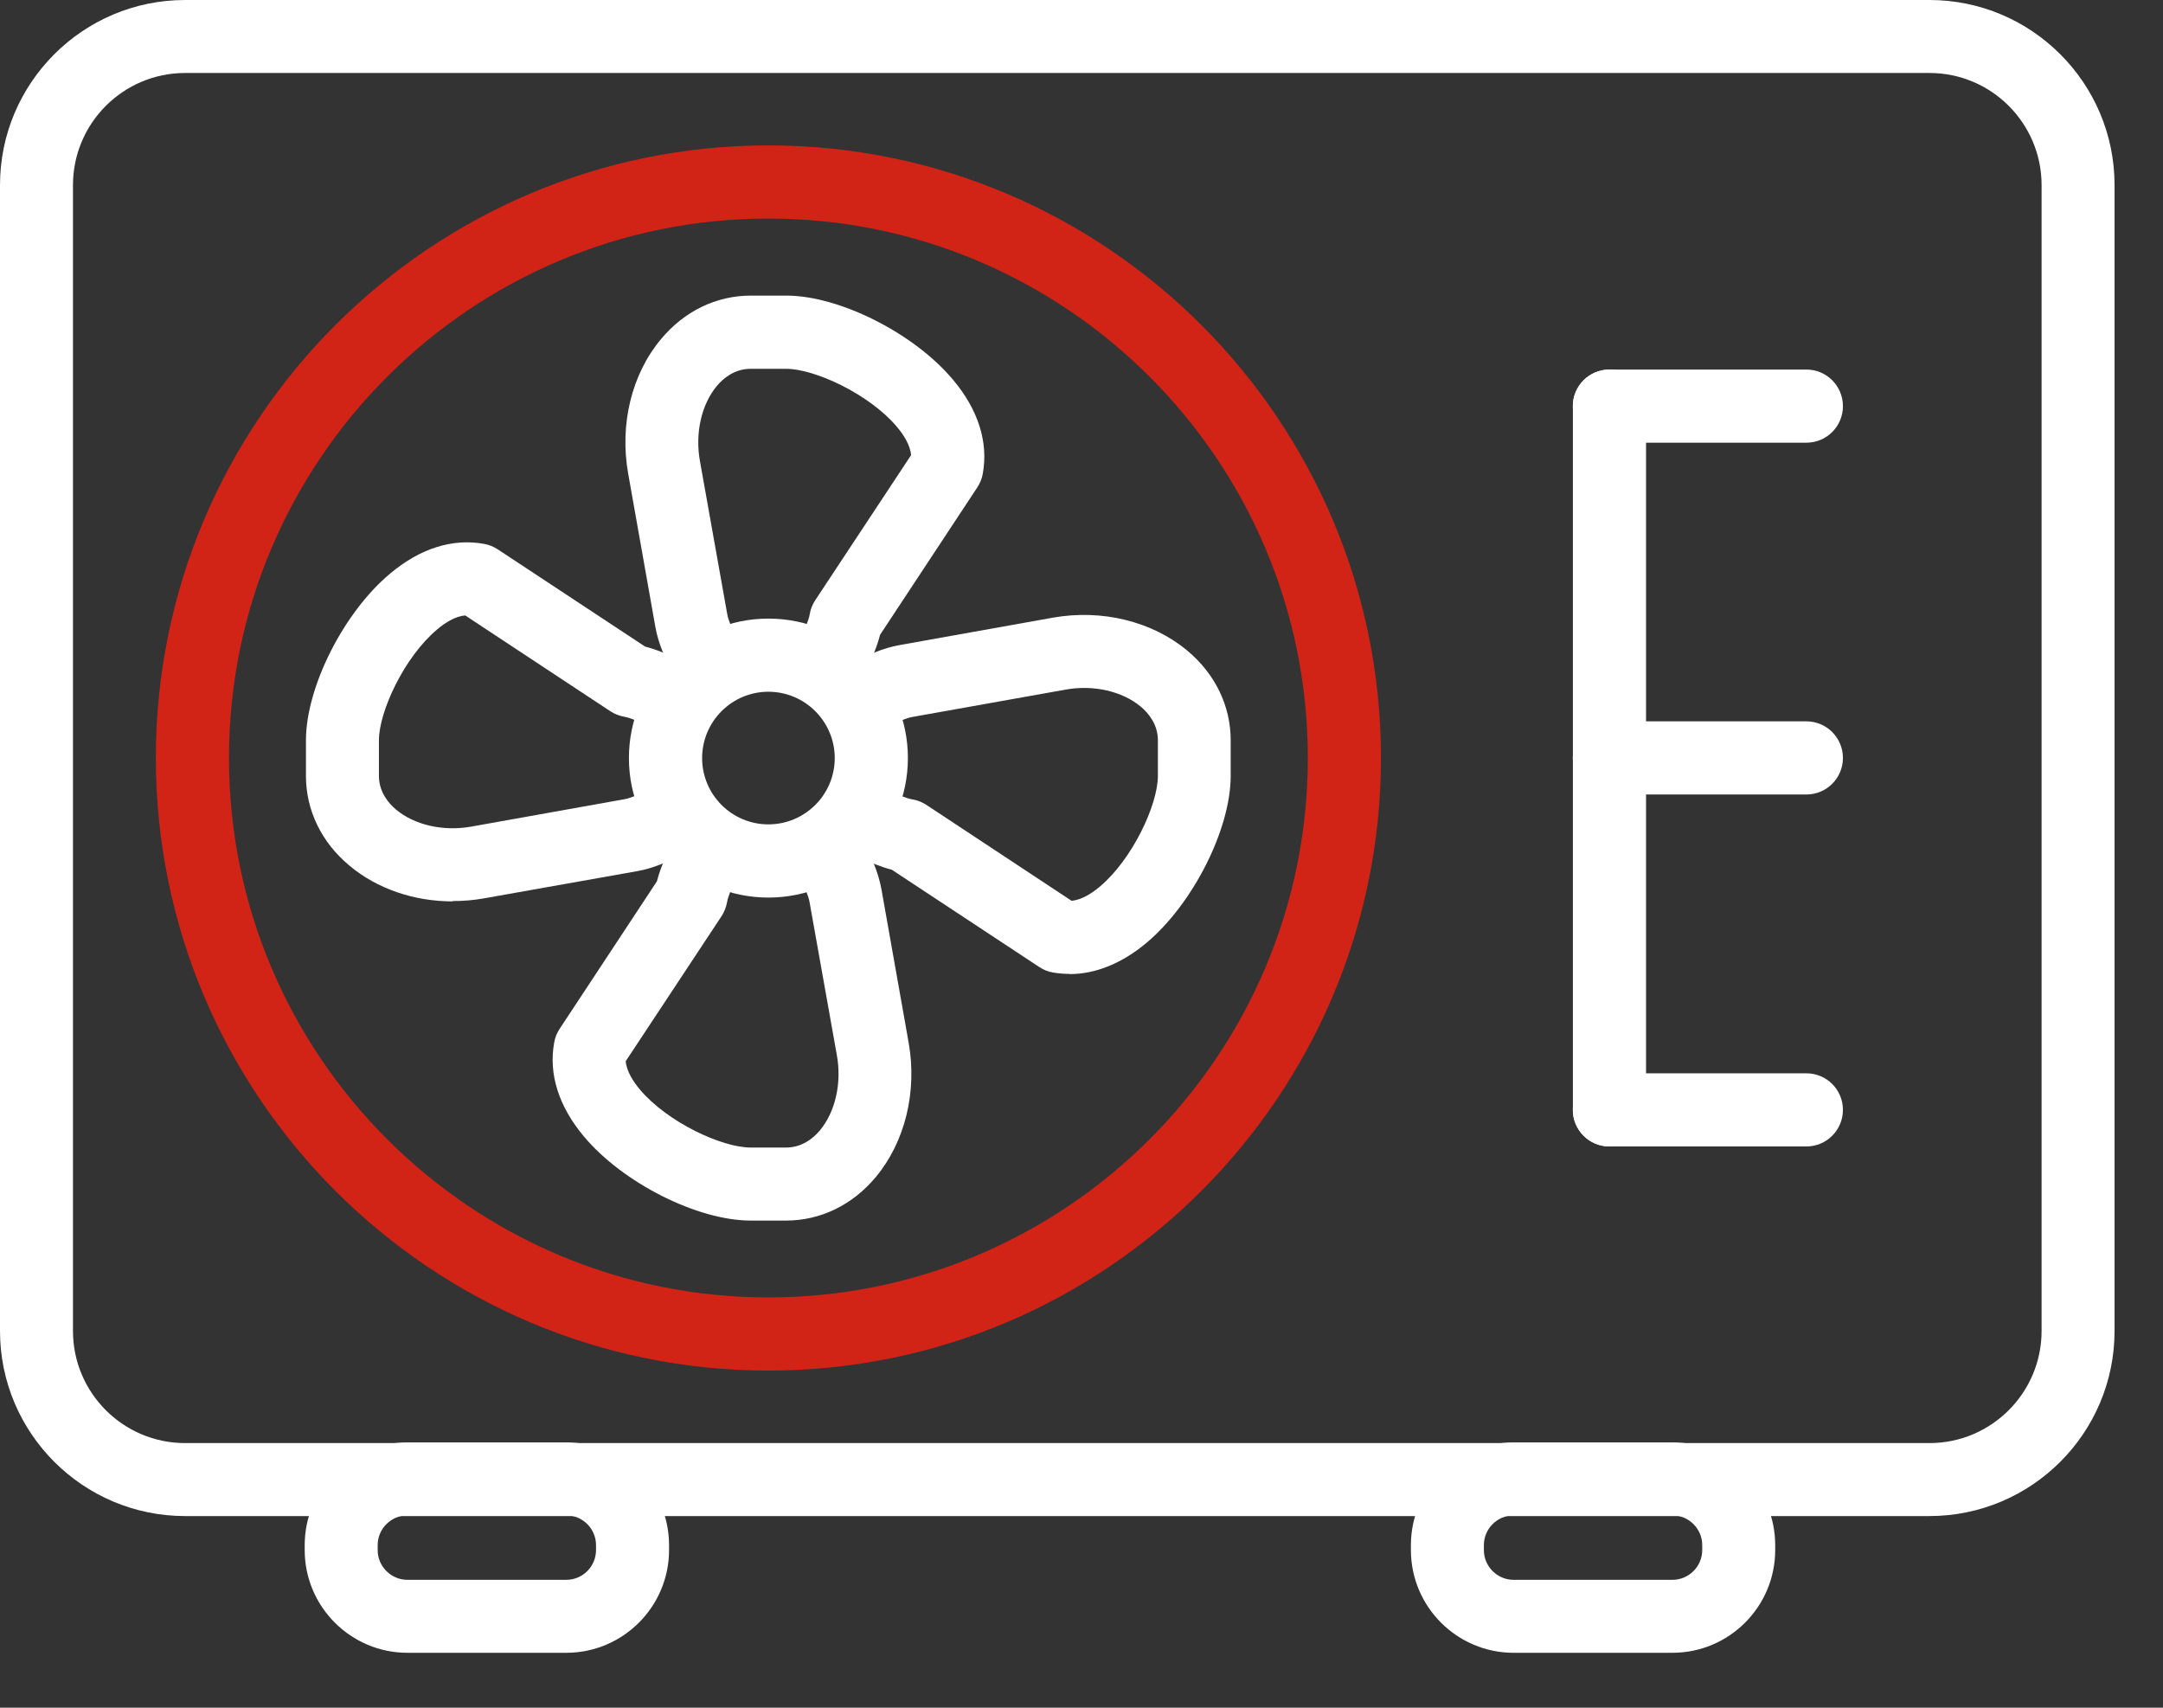 <?xml version="1.0" encoding="UTF-8"?>
<svg xmlns="http://www.w3.org/2000/svg" width="38" height="30" viewBox="0 0 38 30" fill="none">
  <rect x="0" y="0" width="38" height="30" fill="#333333" stroke="none"/>
  <path d="M33.897 26.633H3.252C1.458 26.633 0 25.175 0 23.381V3.252C0 1.458 1.458 0 3.252 0H33.897C35.691 0 37.149 1.458 37.149 3.252V23.381C37.149 25.175 35.691 26.633 33.897 26.633ZM3.252 1.282C2.165 1.282 1.282 2.165 1.282 3.252V23.381C1.282 24.468 2.165 25.351 3.252 25.351H33.897C34.984 25.351 35.867 24.468 35.867 23.381V3.252C35.867 2.165 34.984 1.282 33.897 1.282H3.252Z" fill="white"></path>
  <path d="M9.949 29.035H7.158C6.163 29.035 5.353 28.225 5.353 27.23V27.144C5.353 26.149 6.163 25.339 7.158 25.339H9.949C10.943 25.339 11.754 26.149 11.754 27.144V27.23C11.754 28.225 10.943 29.035 9.949 29.035ZM7.158 26.621C6.87 26.621 6.635 26.856 6.635 27.144V27.23C6.635 27.518 6.87 27.753 7.158 27.753H9.949C10.237 27.753 10.471 27.518 10.471 27.23V27.144C10.471 26.856 10.237 26.621 9.949 26.621H7.158Z" fill="white"></path>
  <path d="M29.382 29.035H26.591C25.597 29.035 24.787 28.225 24.787 27.23V27.144C24.787 26.149 25.597 25.339 26.591 25.339H29.382C30.377 25.339 31.187 26.149 31.187 27.144V27.23C31.187 28.225 30.377 29.035 29.382 29.035ZM26.591 26.621C26.304 26.621 26.069 26.856 26.069 27.144V27.23C26.069 27.518 26.304 27.753 26.591 27.753H29.382C29.67 27.753 29.905 27.518 29.905 27.23V27.144C29.905 26.856 29.67 26.621 29.382 26.621H26.591Z" fill="white"></path>
  <path d="M13.499 24.077C7.565 24.077 2.738 19.249 2.738 13.315C2.738 7.381 7.565 2.554 13.499 2.554C19.433 2.554 24.261 7.381 24.261 13.315C24.261 19.249 19.433 24.077 13.499 24.077ZM13.499 3.839C8.275 3.839 4.023 8.091 4.023 13.315C4.023 18.54 8.275 22.792 13.499 22.792C18.724 22.792 22.976 18.54 22.976 13.315C22.976 8.091 18.724 3.839 13.499 3.839Z" fill="#D22317"></path>
  <path d="M12.237 11.851C11.983 11.851 11.742 11.7 11.642 11.449C11.58 11.295 11.538 11.152 11.513 11.01L11.036 8.32C10.882 7.456 11.097 6.571 11.614 5.956C12.024 5.464 12.586 5.193 13.19 5.193H13.815C14.748 5.193 16.061 5.856 16.743 6.671C17.185 7.197 17.366 7.766 17.266 8.32C17.252 8.406 17.218 8.487 17.171 8.56L15.461 11.152C15.436 11.248 15.405 11.345 15.363 11.449C15.232 11.778 14.857 11.938 14.528 11.806C14.198 11.675 14.039 11.301 14.17 10.971C14.198 10.898 14.218 10.84 14.226 10.787C14.24 10.7 14.274 10.619 14.321 10.546L16.006 7.996C15.992 7.817 15.869 7.63 15.757 7.498C15.276 6.926 14.315 6.479 13.812 6.479H13.187C12.907 6.479 12.709 6.643 12.594 6.78C12.323 7.104 12.209 7.61 12.296 8.096L12.776 10.787C12.784 10.84 12.804 10.898 12.832 10.968C12.966 11.298 12.807 11.669 12.477 11.803C12.399 11.834 12.318 11.851 12.237 11.851Z" fill="white"></path>
  <path d="M7.954 15.835C7.275 15.835 6.624 15.614 6.138 15.206C5.646 14.796 5.375 14.234 5.375 13.63V13.005C5.375 12.072 6.037 10.758 6.853 10.077C7.378 9.635 7.948 9.454 8.501 9.554C8.588 9.568 8.669 9.602 8.742 9.649L11.334 11.359C11.429 11.384 11.527 11.415 11.63 11.457C11.96 11.591 12.119 11.963 11.985 12.292C11.854 12.622 11.477 12.778 11.15 12.647C11.08 12.619 11.021 12.6 10.965 12.591C10.879 12.574 10.798 12.544 10.725 12.496L8.174 10.812C7.993 10.825 7.808 10.948 7.677 11.06C7.104 11.541 6.657 12.499 6.657 13.005V13.63C6.657 13.91 6.822 14.108 6.959 14.223C7.283 14.494 7.786 14.608 8.275 14.522L10.965 14.041C11.018 14.033 11.077 14.013 11.15 13.985C11.477 13.851 11.851 14.01 11.985 14.34C12.119 14.67 11.96 15.041 11.63 15.175C11.477 15.237 11.334 15.279 11.192 15.304L8.501 15.782C8.317 15.815 8.135 15.829 7.951 15.829L7.954 15.835Z" fill="white"></path>
  <path d="M13.812 21.442H13.186C12.253 21.442 10.94 20.78 10.258 19.964C9.817 19.439 9.635 18.869 9.736 18.315C9.75 18.229 9.783 18.148 9.831 18.075L11.541 15.482C11.566 15.387 11.597 15.29 11.639 15.186C11.77 14.857 12.144 14.7 12.474 14.832C12.804 14.963 12.963 15.337 12.829 15.667C12.801 15.739 12.781 15.798 12.773 15.851C12.756 15.938 12.725 16.019 12.678 16.092L10.993 18.642C11.007 18.821 11.13 19.008 11.242 19.14C11.722 19.712 12.681 20.159 13.186 20.159H13.812C14.091 20.159 14.29 19.994 14.404 19.858C14.675 19.534 14.79 19.028 14.703 18.542L14.223 15.851C14.214 15.798 14.195 15.739 14.167 15.667C14.036 15.337 14.195 14.966 14.522 14.832C14.851 14.7 15.223 14.86 15.357 15.186C15.419 15.34 15.46 15.485 15.486 15.625L15.963 18.315C16.117 19.179 15.899 20.064 15.385 20.679C14.974 21.171 14.413 21.442 13.809 21.442H13.812Z" fill="white"></path>
  <path d="M18.794 17.109C18.696 17.109 18.598 17.101 18.5 17.084C18.414 17.07 18.333 17.037 18.26 16.989L15.668 15.279C15.573 15.254 15.478 15.223 15.371 15.181C15.042 15.05 14.883 14.676 15.014 14.346C15.145 14.017 15.52 13.857 15.849 13.989C15.922 14.016 15.98 14.036 16.034 14.044C16.12 14.058 16.201 14.092 16.274 14.139L18.825 15.824C19.003 15.81 19.191 15.687 19.322 15.575C19.895 15.095 20.342 14.134 20.342 13.631V13.005C20.342 12.726 20.177 12.527 20.04 12.413C19.716 12.142 19.21 12.027 18.724 12.114L16.034 12.594C15.98 12.603 15.922 12.622 15.849 12.65C15.52 12.782 15.145 12.622 15.014 12.295C14.883 11.966 15.042 11.594 15.369 11.46C15.522 11.399 15.665 11.357 15.805 11.332L18.495 10.851C19.358 10.697 20.241 10.915 20.858 11.429C21.35 11.84 21.621 12.402 21.621 13.005V13.631C21.621 14.564 20.959 15.877 20.143 16.562C19.71 16.925 19.246 17.112 18.791 17.112L18.794 17.109Z" fill="white"></path>
  <path d="M13.499 15.768C12.15 15.768 11.049 14.669 11.049 13.317C11.049 11.965 12.147 10.867 13.499 10.867C14.852 10.867 15.95 11.965 15.95 13.317C15.95 14.669 14.852 15.768 13.499 15.768ZM13.499 12.152C12.857 12.152 12.335 12.675 12.335 13.317C12.335 13.96 12.857 14.482 13.499 14.482C14.142 14.482 14.665 13.96 14.665 13.317C14.665 12.675 14.142 12.152 13.499 12.152Z" fill="white"></path>
  <path d="M28.276 20.14C27.921 20.14 27.633 19.852 27.633 19.497V7.135C27.633 6.78 27.921 6.492 28.276 6.492C28.631 6.492 28.918 6.78 28.918 7.135V19.497C28.918 19.852 28.631 20.14 28.276 20.14Z" fill="white"></path>
  <path d="M31.735 7.777H28.273C27.919 7.777 27.631 7.49 27.631 7.135C27.631 6.78 27.919 6.492 28.273 6.492H31.735C32.09 6.492 32.377 6.78 32.377 7.135C32.377 7.49 32.09 7.777 31.735 7.777Z" fill="white"></path>
  <path d="M31.735 13.957H28.273C27.919 13.957 27.631 13.669 27.631 13.315C27.631 12.96 27.919 12.672 28.273 12.672H31.735C32.09 12.672 32.377 12.96 32.377 13.315C32.377 13.669 32.09 13.957 31.735 13.957Z" fill="white"></path>
  <path d="M31.735 20.14H28.273C27.919 20.14 27.631 19.852 27.631 19.497C27.631 19.142 27.919 18.855 28.273 18.855H31.735C32.09 18.855 32.377 19.142 32.377 19.497C32.377 19.852 32.09 20.14 31.735 20.14Z" fill="white"></path>
</svg>
